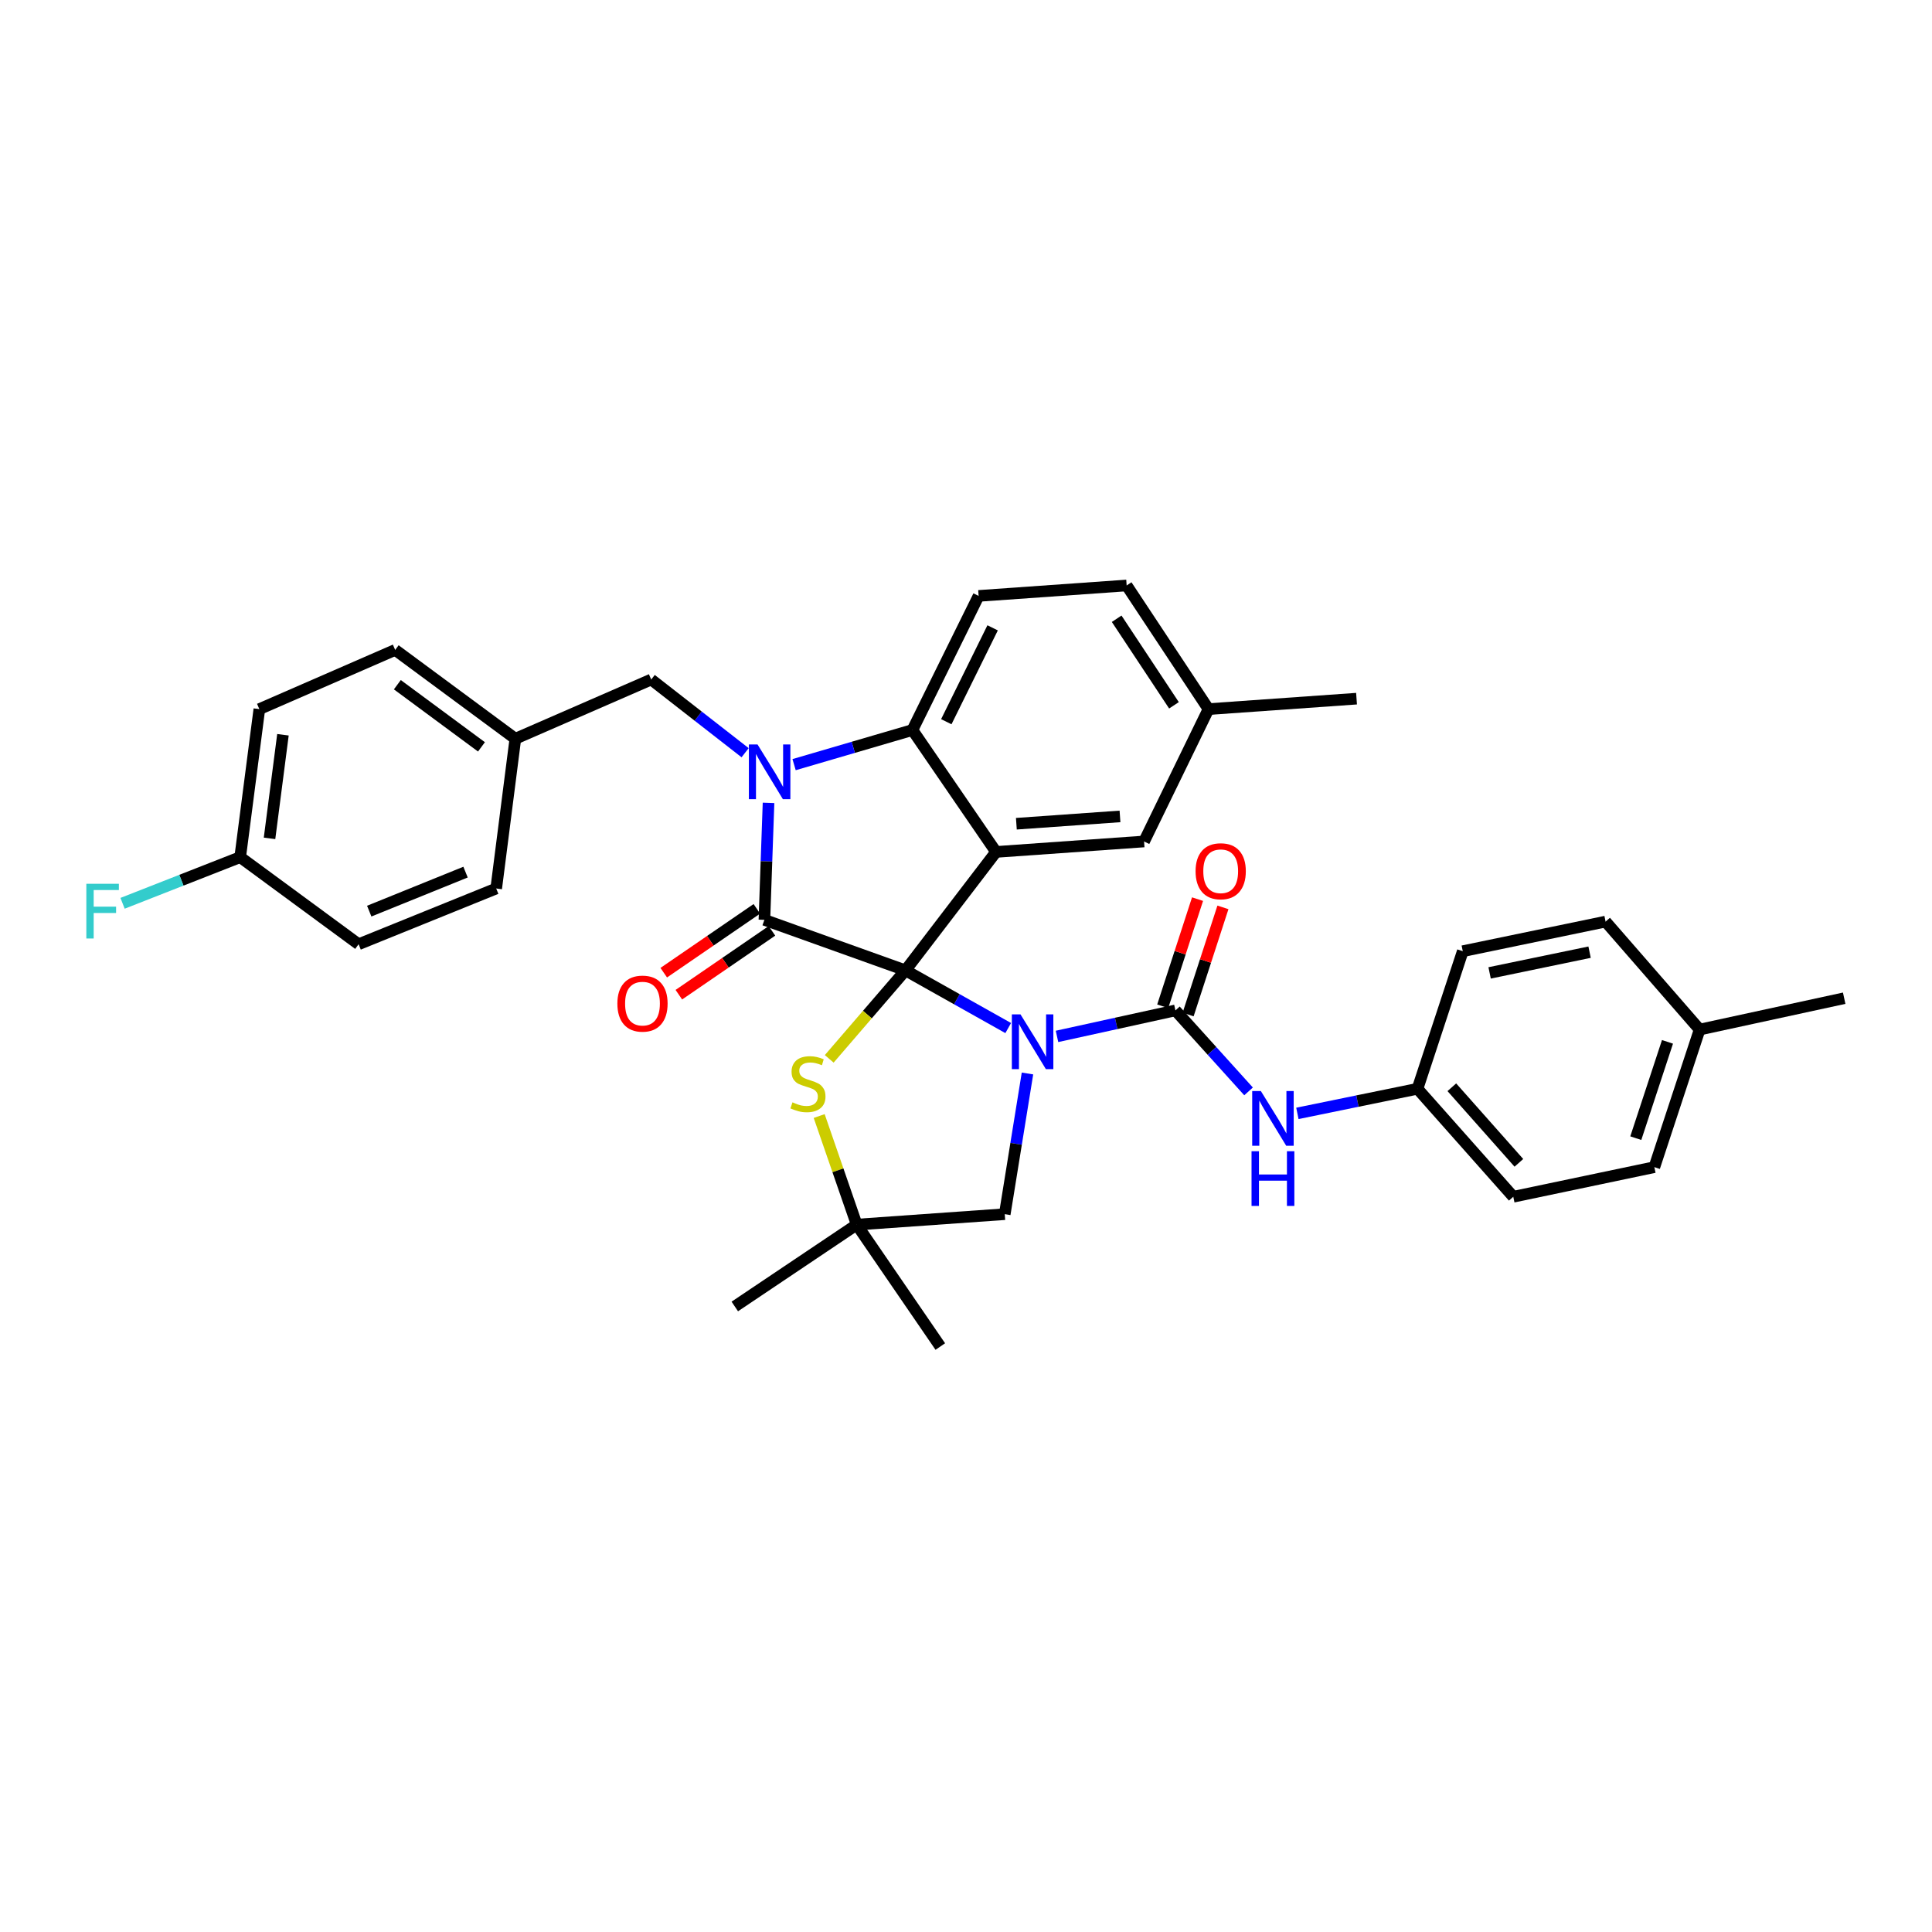 <?xml version='1.0' encoding='iso-8859-1'?>
<svg version='1.1' baseProfile='full'
              xmlns='http://www.w3.org/2000/svg'
                      xmlns:rdkit='http://www.rdkit.org/xml'
                      xmlns:xlink='http://www.w3.org/1999/xlink'
                  xml:space='preserve'
width='1000px' height='1000px' viewBox='0 0 1000 1000'>
<!-- END OF HEADER -->
<rect style='opacity:1.0;fill:#FFFFFF;stroke:none' width='1000' height='1000' x='0' y='0'> </rect>
<path class='bond-0' d='M 521.846,532.122 L 495.257,517.189' style='fill:none;fill-rule:evenodd;stroke:#0000FF;stroke-width:6px;stroke-linecap:butt;stroke-linejoin:miter;stroke-opacity:1' />
<path class='bond-0' d='M 495.257,517.189 L 468.667,502.257' style='fill:none;fill-rule:evenodd;stroke:#000000;stroke-width:6px;stroke-linecap:butt;stroke-linejoin:miter;stroke-opacity:1' />
<path class='bond-1' d='M 547.105,536.44 L 577.748,529.712' style='fill:none;fill-rule:evenodd;stroke:#0000FF;stroke-width:6px;stroke-linecap:butt;stroke-linejoin:miter;stroke-opacity:1' />
<path class='bond-1' d='M 577.748,529.712 L 608.392,522.984' style='fill:none;fill-rule:evenodd;stroke:#000000;stroke-width:6px;stroke-linecap:butt;stroke-linejoin:miter;stroke-opacity:1' />
<path class='bond-2' d='M 531.82,555.633 L 525.938,592.044' style='fill:none;fill-rule:evenodd;stroke:#0000FF;stroke-width:6px;stroke-linecap:butt;stroke-linejoin:miter;stroke-opacity:1' />
<path class='bond-2' d='M 525.938,592.044 L 520.056,628.455' style='fill:none;fill-rule:evenodd;stroke:#000000;stroke-width:6px;stroke-linecap:butt;stroke-linejoin:miter;stroke-opacity:1' />
<path class='bond-3' d='M 608.392,522.984 L 627.322,543.943' style='fill:none;fill-rule:evenodd;stroke:#000000;stroke-width:6px;stroke-linecap:butt;stroke-linejoin:miter;stroke-opacity:1' />
<path class='bond-3' d='M 627.322,543.943 L 646.252,564.903' style='fill:none;fill-rule:evenodd;stroke:#0000FF;stroke-width:6px;stroke-linecap:butt;stroke-linejoin:miter;stroke-opacity:1' />
<path class='bond-4' d='M 614.963,525.12 L 623.975,497.39' style='fill:none;fill-rule:evenodd;stroke:#000000;stroke-width:6px;stroke-linecap:butt;stroke-linejoin:miter;stroke-opacity:1' />
<path class='bond-4' d='M 623.975,497.39 L 632.987,469.66' style='fill:none;fill-rule:evenodd;stroke:#FF0000;stroke-width:6px;stroke-linecap:butt;stroke-linejoin:miter;stroke-opacity:1' />
<path class='bond-4' d='M 601.821,520.849 L 610.834,493.119' style='fill:none;fill-rule:evenodd;stroke:#000000;stroke-width:6px;stroke-linecap:butt;stroke-linejoin:miter;stroke-opacity:1' />
<path class='bond-4' d='M 610.834,493.119 L 619.846,465.389' style='fill:none;fill-rule:evenodd;stroke:#FF0000;stroke-width:6px;stroke-linecap:butt;stroke-linejoin:miter;stroke-opacity:1' />
<path class='bond-5' d='M 856.29,604.112 L 879.728,532.903' style='fill:none;fill-rule:evenodd;stroke:#000000;stroke-width:6px;stroke-linecap:butt;stroke-linejoin:miter;stroke-opacity:1' />
<path class='bond-5' d='M 846.681,589.111 L 863.087,539.264' style='fill:none;fill-rule:evenodd;stroke:#000000;stroke-width:6px;stroke-linecap:butt;stroke-linejoin:miter;stroke-opacity:1' />
<path class='bond-6' d='M 856.29,604.112 L 783.269,619.443' style='fill:none;fill-rule:evenodd;stroke:#000000;stroke-width:6px;stroke-linecap:butt;stroke-linejoin:miter;stroke-opacity:1' />
<path class='bond-7' d='M 671.524,576.287 L 702.608,569.918' style='fill:none;fill-rule:evenodd;stroke:#0000FF;stroke-width:6px;stroke-linecap:butt;stroke-linejoin:miter;stroke-opacity:1' />
<path class='bond-7' d='M 702.608,569.918 L 733.692,563.548' style='fill:none;fill-rule:evenodd;stroke:#000000;stroke-width:6px;stroke-linecap:butt;stroke-linejoin:miter;stroke-opacity:1' />
<path class='bond-8' d='M 879.728,532.903 L 831.049,477.016' style='fill:none;fill-rule:evenodd;stroke:#000000;stroke-width:6px;stroke-linecap:butt;stroke-linejoin:miter;stroke-opacity:1' />
<path class='bond-9' d='M 879.728,532.903 L 954.545,516.674' style='fill:none;fill-rule:evenodd;stroke:#000000;stroke-width:6px;stroke-linecap:butt;stroke-linejoin:miter;stroke-opacity:1' />
<path class='bond-10' d='M 831.049,477.016 L 757.13,492.339' style='fill:none;fill-rule:evenodd;stroke:#000000;stroke-width:6px;stroke-linecap:butt;stroke-linejoin:miter;stroke-opacity:1' />
<path class='bond-10' d='M 822.766,492.845 L 771.022,503.571' style='fill:none;fill-rule:evenodd;stroke:#000000;stroke-width:6px;stroke-linecap:butt;stroke-linejoin:miter;stroke-opacity:1' />
<path class='bond-11' d='M 625.519,367.038 L 702.141,361.626' style='fill:none;fill-rule:evenodd;stroke:#000000;stroke-width:6px;stroke-linecap:butt;stroke-linejoin:miter;stroke-opacity:1' />
<path class='bond-12' d='M 625.519,367.038 L 583.151,303.037' style='fill:none;fill-rule:evenodd;stroke:#000000;stroke-width:6px;stroke-linecap:butt;stroke-linejoin:miter;stroke-opacity:1' />
<path class='bond-12' d='M 607.642,365.066 L 577.984,320.265' style='fill:none;fill-rule:evenodd;stroke:#000000;stroke-width:6px;stroke-linecap:butt;stroke-linejoin:miter;stroke-opacity:1' />
<path class='bond-13' d='M 625.519,367.038 L 592.171,435.546' style='fill:none;fill-rule:evenodd;stroke:#000000;stroke-width:6px;stroke-linecap:butt;stroke-linejoin:miter;stroke-opacity:1' />
<path class='bond-14' d='M 583.151,303.037 L 506.529,308.442' style='fill:none;fill-rule:evenodd;stroke:#000000;stroke-width:6px;stroke-linecap:butt;stroke-linejoin:miter;stroke-opacity:1' />
<path class='bond-15' d='M 506.529,308.442 L 472.275,377.855' style='fill:none;fill-rule:evenodd;stroke:#000000;stroke-width:6px;stroke-linecap:butt;stroke-linejoin:miter;stroke-opacity:1' />
<path class='bond-15' d='M 513.783,324.968 L 489.805,373.558' style='fill:none;fill-rule:evenodd;stroke:#000000;stroke-width:6px;stroke-linecap:butt;stroke-linejoin:miter;stroke-opacity:1' />
<path class='bond-16' d='M 592.171,435.546 L 515.549,440.958' style='fill:none;fill-rule:evenodd;stroke:#000000;stroke-width:6px;stroke-linecap:butt;stroke-linejoin:miter;stroke-opacity:1' />
<path class='bond-16' d='M 579.704,422.574 L 526.069,426.362' style='fill:none;fill-rule:evenodd;stroke:#000000;stroke-width:6px;stroke-linecap:butt;stroke-linejoin:miter;stroke-opacity:1' />
<path class='bond-17' d='M 515.549,440.958 L 472.275,377.855' style='fill:none;fill-rule:evenodd;stroke:#000000;stroke-width:6px;stroke-linecap:butt;stroke-linejoin:miter;stroke-opacity:1' />
<path class='bond-18' d='M 515.549,440.958 L 468.667,502.257' style='fill:none;fill-rule:evenodd;stroke:#000000;stroke-width:6px;stroke-linecap:butt;stroke-linejoin:miter;stroke-opacity:1' />
<path class='bond-19' d='M 472.275,377.855 L 441.648,386.818' style='fill:none;fill-rule:evenodd;stroke:#000000;stroke-width:6px;stroke-linecap:butt;stroke-linejoin:miter;stroke-opacity:1' />
<path class='bond-19' d='M 441.648,386.818 L 411.021,395.781' style='fill:none;fill-rule:evenodd;stroke:#0000FF;stroke-width:6px;stroke-linecap:butt;stroke-linejoin:miter;stroke-opacity:1' />
<path class='bond-20' d='M 397.789,415.565 L 396.721,445.837' style='fill:none;fill-rule:evenodd;stroke:#0000FF;stroke-width:6px;stroke-linecap:butt;stroke-linejoin:miter;stroke-opacity:1' />
<path class='bond-20' d='M 396.721,445.837 L 395.654,476.11' style='fill:none;fill-rule:evenodd;stroke:#000000;stroke-width:6px;stroke-linecap:butt;stroke-linejoin:miter;stroke-opacity:1' />
<path class='bond-21' d='M 385.673,389.603 L 361.369,370.659' style='fill:none;fill-rule:evenodd;stroke:#0000FF;stroke-width:6px;stroke-linecap:butt;stroke-linejoin:miter;stroke-opacity:1' />
<path class='bond-21' d='M 361.369,370.659 L 337.065,351.716' style='fill:none;fill-rule:evenodd;stroke:#000000;stroke-width:6px;stroke-linecap:butt;stroke-linejoin:miter;stroke-opacity:1' />
<path class='bond-22' d='M 395.654,476.11 L 468.667,502.257' style='fill:none;fill-rule:evenodd;stroke:#000000;stroke-width:6px;stroke-linecap:butt;stroke-linejoin:miter;stroke-opacity:1' />
<path class='bond-23' d='M 391.746,470.412 L 367.651,486.936' style='fill:none;fill-rule:evenodd;stroke:#000000;stroke-width:6px;stroke-linecap:butt;stroke-linejoin:miter;stroke-opacity:1' />
<path class='bond-23' d='M 367.651,486.936 L 343.556,503.459' style='fill:none;fill-rule:evenodd;stroke:#FF0000;stroke-width:6px;stroke-linecap:butt;stroke-linejoin:miter;stroke-opacity:1' />
<path class='bond-23' d='M 399.561,481.808 L 375.466,498.331' style='fill:none;fill-rule:evenodd;stroke:#000000;stroke-width:6px;stroke-linecap:butt;stroke-linejoin:miter;stroke-opacity:1' />
<path class='bond-23' d='M 375.466,498.331 L 351.371,514.855' style='fill:none;fill-rule:evenodd;stroke:#FF0000;stroke-width:6px;stroke-linecap:butt;stroke-linejoin:miter;stroke-opacity:1' />
<path class='bond-24' d='M 468.667,502.257 L 448.937,525.16' style='fill:none;fill-rule:evenodd;stroke:#000000;stroke-width:6px;stroke-linecap:butt;stroke-linejoin:miter;stroke-opacity:1' />
<path class='bond-24' d='M 448.937,525.16 L 429.206,548.062' style='fill:none;fill-rule:evenodd;stroke:#CCCC00;stroke-width:6px;stroke-linecap:butt;stroke-linejoin:miter;stroke-opacity:1' />
<path class='bond-25' d='M 486.7,696.963 L 443.434,633.86' style='fill:none;fill-rule:evenodd;stroke:#000000;stroke-width:6px;stroke-linecap:butt;stroke-linejoin:miter;stroke-opacity:1' />
<path class='bond-26' d='M 424.004,577.657 L 433.719,605.759' style='fill:none;fill-rule:evenodd;stroke:#CCCC00;stroke-width:6px;stroke-linecap:butt;stroke-linejoin:miter;stroke-opacity:1' />
<path class='bond-26' d='M 433.719,605.759 L 443.434,633.86' style='fill:none;fill-rule:evenodd;stroke:#000000;stroke-width:6px;stroke-linecap:butt;stroke-linejoin:miter;stroke-opacity:1' />
<path class='bond-27' d='M 443.434,633.86 L 520.056,628.455' style='fill:none;fill-rule:evenodd;stroke:#000000;stroke-width:6px;stroke-linecap:butt;stroke-linejoin:miter;stroke-opacity:1' />
<path class='bond-28' d='M 443.434,633.86 L 380.331,676.228' style='fill:none;fill-rule:evenodd;stroke:#000000;stroke-width:6px;stroke-linecap:butt;stroke-linejoin:miter;stroke-opacity:1' />
<path class='bond-29' d='M 124.318,443.66 L 93.88,455.605' style='fill:none;fill-rule:evenodd;stroke:#000000;stroke-width:6px;stroke-linecap:butt;stroke-linejoin:miter;stroke-opacity:1' />
<path class='bond-29' d='M 93.88,455.605 L 63.441,467.549' style='fill:none;fill-rule:evenodd;stroke:#33CCCC;stroke-width:6px;stroke-linecap:butt;stroke-linejoin:miter;stroke-opacity:1' />
<path class='bond-30' d='M 124.318,443.66 L 134.237,367.038' style='fill:none;fill-rule:evenodd;stroke:#000000;stroke-width:6px;stroke-linecap:butt;stroke-linejoin:miter;stroke-opacity:1' />
<path class='bond-30' d='M 139.51,433.941 L 146.453,380.306' style='fill:none;fill-rule:evenodd;stroke:#000000;stroke-width:6px;stroke-linecap:butt;stroke-linejoin:miter;stroke-opacity:1' />
<path class='bond-31' d='M 124.318,443.66 L 185.617,488.731' style='fill:none;fill-rule:evenodd;stroke:#000000;stroke-width:6px;stroke-linecap:butt;stroke-linejoin:miter;stroke-opacity:1' />
<path class='bond-32' d='M 266.745,382.361 L 256.835,459.889' style='fill:none;fill-rule:evenodd;stroke:#000000;stroke-width:6px;stroke-linecap:butt;stroke-linejoin:miter;stroke-opacity:1' />
<path class='bond-33' d='M 266.745,382.361 L 337.065,351.716' style='fill:none;fill-rule:evenodd;stroke:#000000;stroke-width:6px;stroke-linecap:butt;stroke-linejoin:miter;stroke-opacity:1' />
<path class='bond-34' d='M 266.745,382.361 L 204.548,336.393' style='fill:none;fill-rule:evenodd;stroke:#000000;stroke-width:6px;stroke-linecap:butt;stroke-linejoin:miter;stroke-opacity:1' />
<path class='bond-34' d='M 249.203,386.578 L 205.665,354.401' style='fill:none;fill-rule:evenodd;stroke:#000000;stroke-width:6px;stroke-linecap:butt;stroke-linejoin:miter;stroke-opacity:1' />
<path class='bond-35' d='M 134.237,367.038 L 204.548,336.393' style='fill:none;fill-rule:evenodd;stroke:#000000;stroke-width:6px;stroke-linecap:butt;stroke-linejoin:miter;stroke-opacity:1' />
<path class='bond-36' d='M 185.617,488.731 L 256.835,459.889' style='fill:none;fill-rule:evenodd;stroke:#000000;stroke-width:6px;stroke-linecap:butt;stroke-linejoin:miter;stroke-opacity:1' />
<path class='bond-36' d='M 191.113,471.597 L 240.965,451.407' style='fill:none;fill-rule:evenodd;stroke:#000000;stroke-width:6px;stroke-linecap:butt;stroke-linejoin:miter;stroke-opacity:1' />
<path class='bond-37' d='M 757.13,492.339 L 733.692,563.548' style='fill:none;fill-rule:evenodd;stroke:#000000;stroke-width:6px;stroke-linecap:butt;stroke-linejoin:miter;stroke-opacity:1' />
<path class='bond-38' d='M 733.692,563.548 L 783.269,619.443' style='fill:none;fill-rule:evenodd;stroke:#000000;stroke-width:6px;stroke-linecap:butt;stroke-linejoin:miter;stroke-opacity:1' />
<path class='bond-38' d='M 751.467,562.763 L 786.17,601.889' style='fill:none;fill-rule:evenodd;stroke:#000000;stroke-width:6px;stroke-linecap:butt;stroke-linejoin:miter;stroke-opacity:1' />
<path  class='atom-0' d='M 528.213 525.053
L 537.493 540.053
Q 538.413 541.533, 539.893 544.213
Q 541.373 546.893, 541.453 547.053
L 541.453 525.053
L 545.213 525.053
L 545.213 553.373
L 541.333 553.373
L 531.373 536.973
Q 530.213 535.053, 528.973 532.853
Q 527.773 530.653, 527.413 529.973
L 527.413 553.373
L 523.733 553.373
L 523.733 525.053
L 528.213 525.053
' fill='#0000FF'/>
<path  class='atom-3' d='M 652.615 564.719
L 661.895 579.719
Q 662.815 581.199, 664.295 583.879
Q 665.775 586.559, 665.855 586.719
L 665.855 564.719
L 669.615 564.719
L 669.615 593.039
L 665.735 593.039
L 655.775 576.639
Q 654.615 574.719, 653.375 572.519
Q 652.175 570.319, 651.815 569.639
L 651.815 593.039
L 648.135 593.039
L 648.135 564.719
L 652.615 564.719
' fill='#0000FF'/>
<path  class='atom-3' d='M 647.795 595.871
L 651.635 595.871
L 651.635 607.911
L 666.115 607.911
L 666.115 595.871
L 669.955 595.871
L 669.955 624.191
L 666.115 624.191
L 666.115 611.111
L 651.635 611.111
L 651.635 624.191
L 647.795 624.191
L 647.795 595.871
' fill='#0000FF'/>
<path  class='atom-4' d='M 618.829 450.949
Q 618.829 444.149, 622.189 440.349
Q 625.549 436.549, 631.829 436.549
Q 638.109 436.549, 641.469 440.349
Q 644.829 444.149, 644.829 450.949
Q 644.829 457.829, 641.429 461.749
Q 638.029 465.629, 631.829 465.629
Q 625.589 465.629, 622.189 461.749
Q 618.829 457.869, 618.829 450.949
M 631.829 462.429
Q 636.149 462.429, 638.469 459.549
Q 640.829 456.629, 640.829 450.949
Q 640.829 445.389, 638.469 442.589
Q 636.149 439.749, 631.829 439.749
Q 627.509 439.749, 625.149 442.549
Q 622.829 445.349, 622.829 450.949
Q 622.829 456.669, 625.149 459.549
Q 627.509 462.429, 631.829 462.429
' fill='#FF0000'/>
<path  class='atom-13' d='M 392.096 385.328
L 401.376 400.328
Q 402.296 401.808, 403.776 404.488
Q 405.256 407.168, 405.336 407.328
L 405.336 385.328
L 409.096 385.328
L 409.096 413.648
L 405.216 413.648
L 395.256 397.248
Q 394.096 395.328, 392.856 393.128
Q 391.656 390.928, 391.296 390.248
L 391.296 413.648
L 387.616 413.648
L 387.616 385.328
L 392.096 385.328
' fill='#0000FF'/>
<path  class='atom-17' d='M 319.551 519.464
Q 319.551 512.664, 322.911 508.864
Q 326.271 505.064, 332.551 505.064
Q 338.831 505.064, 342.191 508.864
Q 345.551 512.664, 345.551 519.464
Q 345.551 526.344, 342.151 530.264
Q 338.751 534.144, 332.551 534.144
Q 326.311 534.144, 322.911 530.264
Q 319.551 526.384, 319.551 519.464
M 332.551 530.944
Q 336.871 530.944, 339.191 528.064
Q 341.551 525.144, 341.551 519.464
Q 341.551 513.904, 339.191 511.104
Q 336.871 508.264, 332.551 508.264
Q 328.231 508.264, 325.871 511.064
Q 323.551 513.864, 323.551 519.464
Q 323.551 525.184, 325.871 528.064
Q 328.231 530.944, 332.551 530.944
' fill='#FF0000'/>
<path  class='atom-18' d='M 410.193 570.566
Q 410.513 570.686, 411.833 571.246
Q 413.153 571.806, 414.593 572.166
Q 416.073 572.486, 417.513 572.486
Q 420.193 572.486, 421.753 571.206
Q 423.313 569.886, 423.313 567.606
Q 423.313 566.046, 422.513 565.086
Q 421.753 564.126, 420.553 563.606
Q 419.353 563.086, 417.353 562.486
Q 414.833 561.726, 413.313 561.006
Q 411.833 560.286, 410.753 558.766
Q 409.713 557.246, 409.713 554.686
Q 409.713 551.126, 412.113 548.926
Q 414.553 546.726, 419.353 546.726
Q 422.633 546.726, 426.353 548.286
L 425.433 551.366
Q 422.033 549.966, 419.473 549.966
Q 416.713 549.966, 415.193 551.126
Q 413.673 552.246, 413.713 554.206
Q 413.713 555.726, 414.473 556.646
Q 415.273 557.566, 416.393 558.086
Q 417.553 558.606, 419.473 559.206
Q 422.033 560.006, 423.553 560.806
Q 425.073 561.606, 426.153 563.246
Q 427.273 564.846, 427.273 567.606
Q 427.273 571.526, 424.633 573.646
Q 422.033 575.726, 417.673 575.726
Q 415.153 575.726, 413.233 575.166
Q 411.353 574.646, 409.113 573.726
L 410.193 570.566
' fill='#CCCC00'/>
<path  class='atom-24' d='M 44.689 457.444
L 61.529 457.444
L 61.529 460.684
L 48.489 460.684
L 48.489 469.284
L 60.089 469.284
L 60.089 472.564
L 48.489 472.564
L 48.489 485.764
L 44.689 485.764
L 44.689 457.444
' fill='#33CCCC'/>
</svg>
